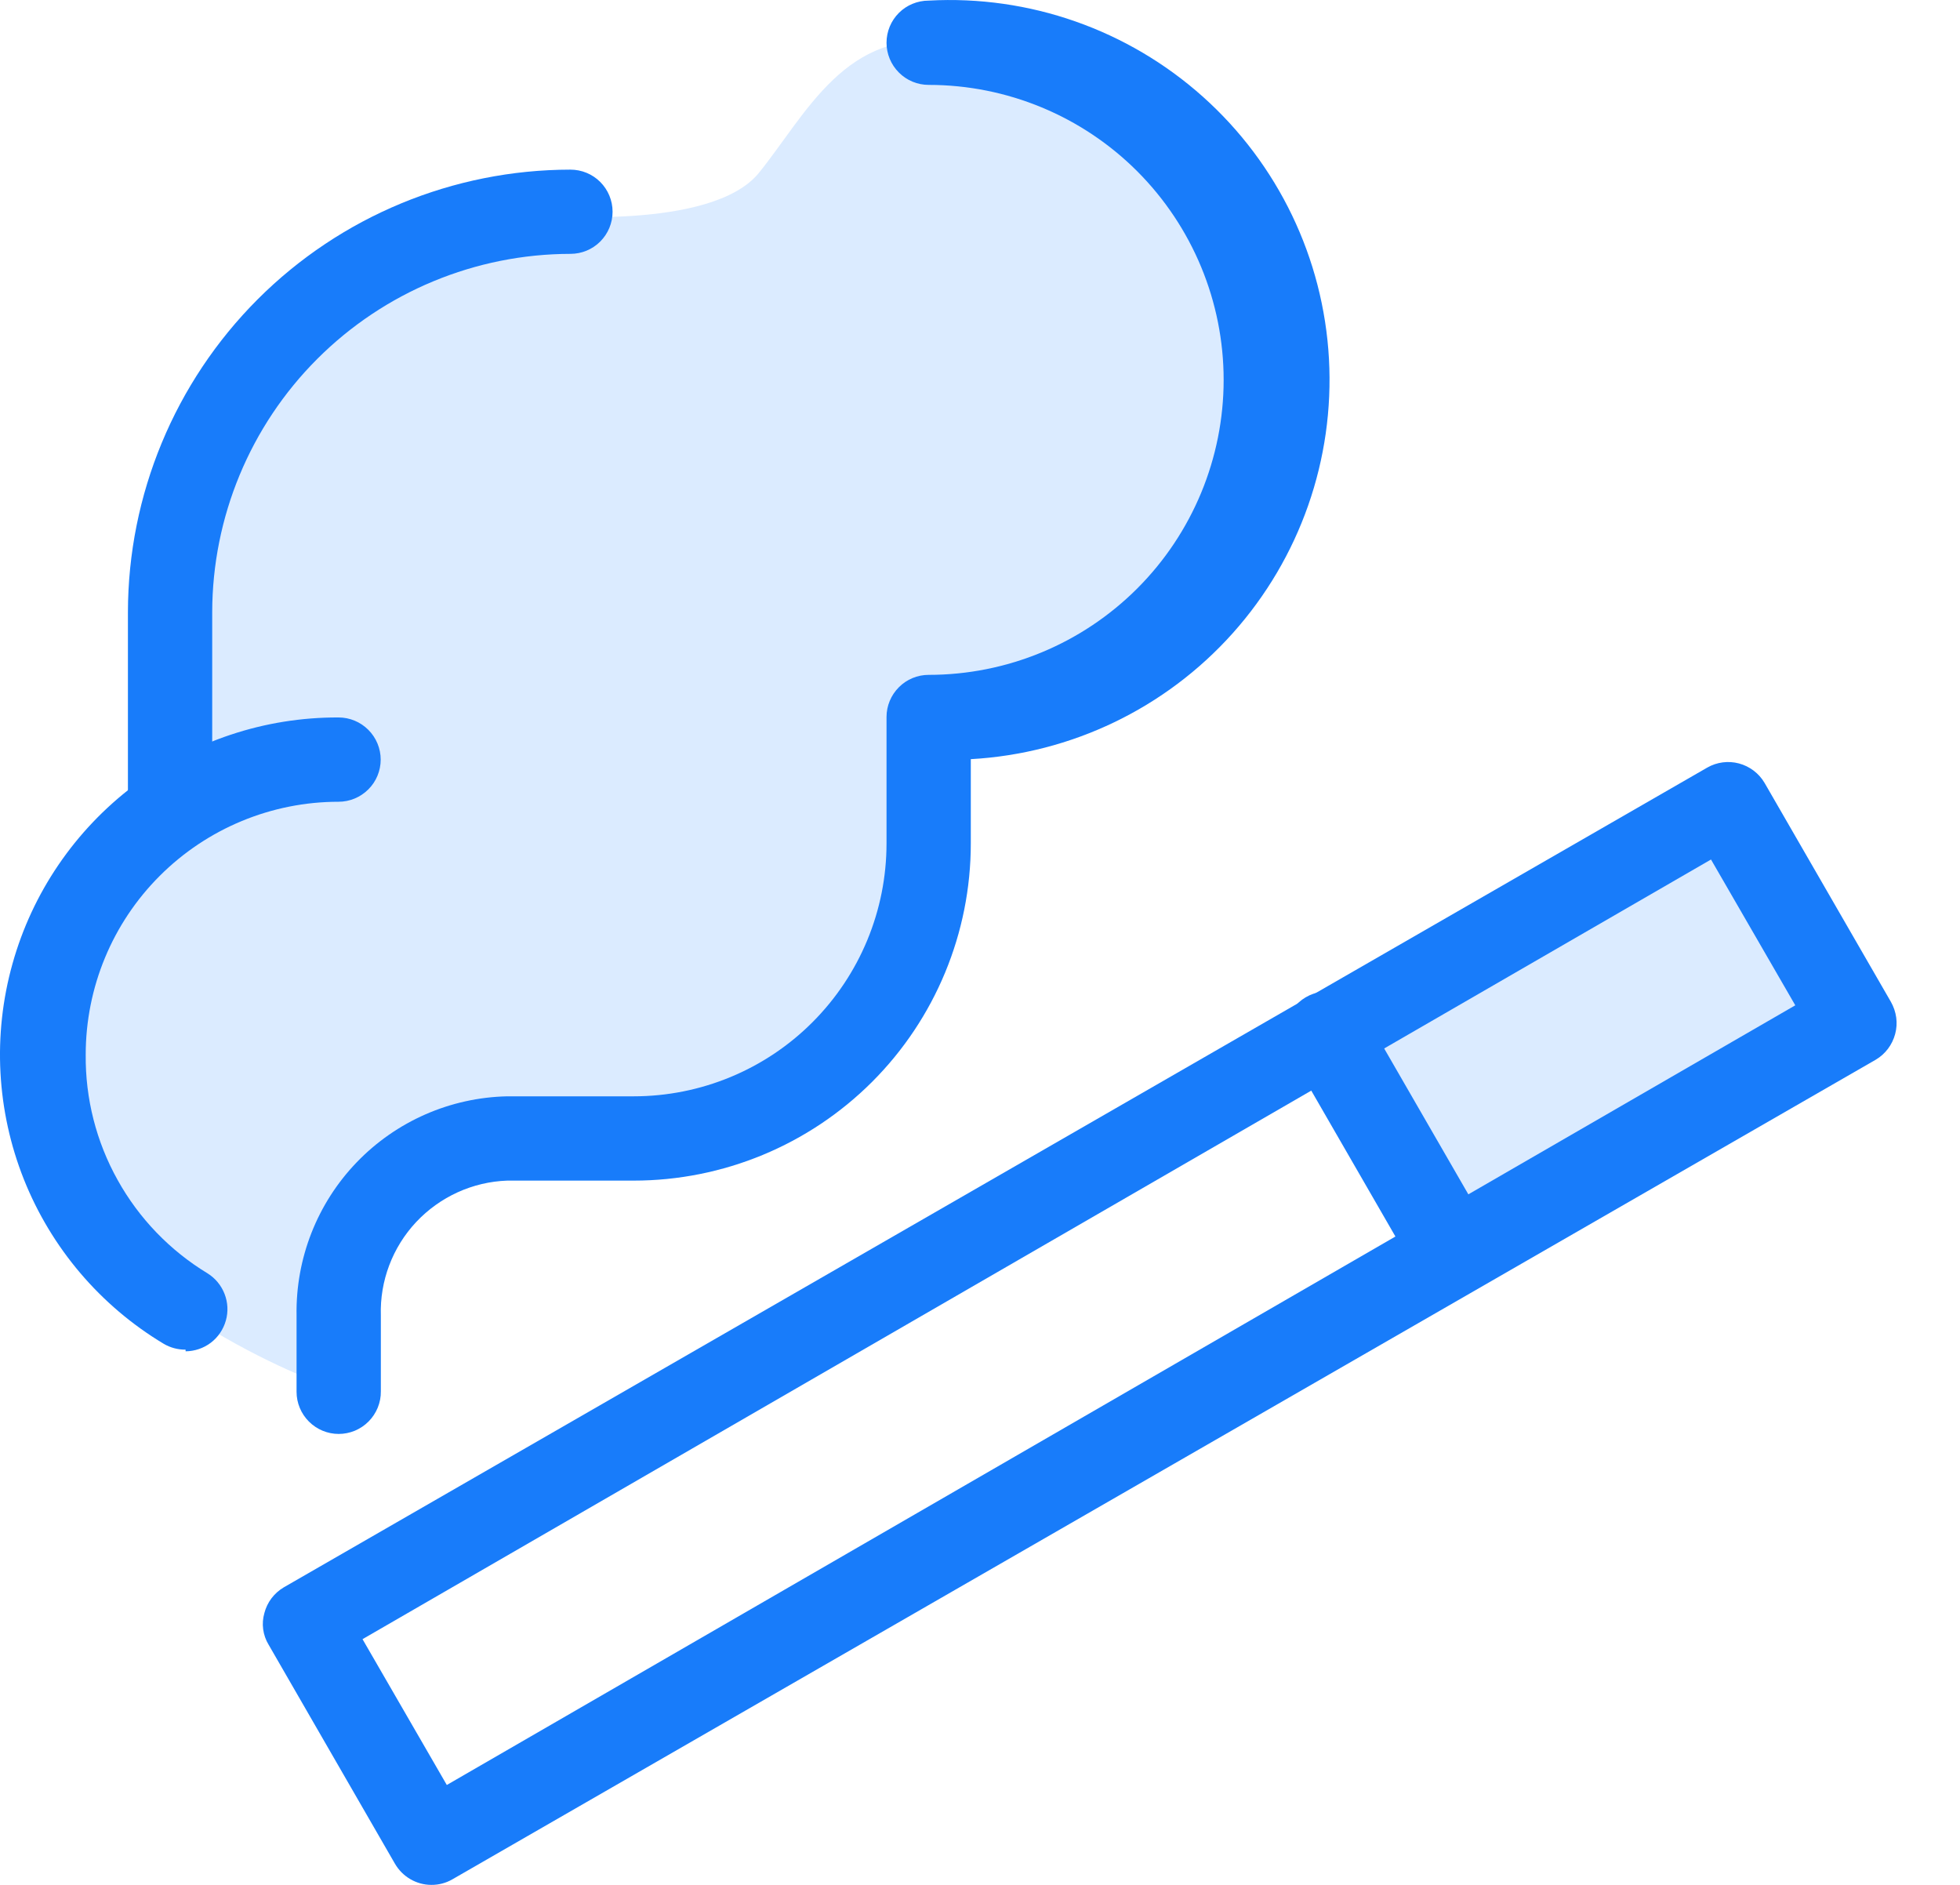 <svg width="26" height="25" viewBox="0 0 26 25" fill="none" xmlns="http://www.w3.org/2000/svg">
<path d="M2.553 10.455C2.553 10.455 2.519 6.391 2.553 6.252C2.586 6.112 4.9 3.412 4.9 3.412L7.203 2.853C7.203 2.853 9.439 3.065 10.066 2.294C10.691 1.523 11.228 0.343 12.586 0.572C13.945 0.801 16.108 2.294 16.108 2.294L16.617 6.156L14.727 8.84L12.586 9.516L11.955 12.943L9.881 14.882L6.046 15.162L4.431 16.682L4.47 18.432C4.47 18.432 1.765 17.537 0.647 15.575C-0.197 14.088 0.647 12.344 0.647 12.344L2.553 10.455Z" fill="#DBEBFF"/>
<path d="M17.818 13.709L19.384 16.308L24.319 13.15L22.86 10.785L17.818 13.709Z" fill="#DBEBFF"/>
<path d="M2.462 17.901C2.36 17.902 2.259 17.875 2.171 17.823C1.331 17.319 0.68 16.553 0.317 15.643C-0.045 14.733 -0.099 13.729 0.165 12.785C0.428 11.842 0.994 11.011 1.776 10.42C2.558 9.83 3.511 9.512 4.491 9.516C4.639 9.516 4.781 9.575 4.886 9.68C4.991 9.785 5.05 9.927 5.05 10.075C5.05 10.223 4.991 10.366 4.886 10.47C4.781 10.575 4.639 10.634 4.491 10.634C3.602 10.634 2.748 10.988 2.119 11.617C1.49 12.245 1.137 13.098 1.137 13.988C1.131 14.57 1.277 15.144 1.561 15.652C1.844 16.161 2.255 16.587 2.753 16.889C2.856 16.953 2.935 17.049 2.979 17.162C3.023 17.275 3.029 17.399 2.996 17.515C2.963 17.632 2.894 17.735 2.797 17.809C2.701 17.882 2.583 17.922 2.462 17.923V17.901Z" fill="#187CFA"/>
<path d="M2.256 11.193C2.108 11.193 1.966 11.134 1.861 11.03C1.756 10.925 1.697 10.783 1.697 10.634V8.119C1.699 6.563 2.318 5.071 3.418 3.97C4.518 2.87 6.01 2.251 7.567 2.25C7.715 2.25 7.857 2.308 7.962 2.413C8.067 2.518 8.126 2.66 8.126 2.808C8.126 2.957 8.067 3.099 7.962 3.204C7.857 3.309 7.715 3.367 7.567 3.367C6.307 3.369 5.099 3.87 4.208 4.761C3.318 5.651 2.817 6.859 2.815 8.119V10.634C2.815 10.783 2.756 10.925 2.652 11.03C2.547 11.134 2.405 11.193 2.256 11.193Z" fill="#187CFA"/>
<path d="M5.721 25C5.623 25 5.527 24.973 5.443 24.924C5.359 24.875 5.289 24.805 5.24 24.721L3.563 21.814C3.525 21.752 3.501 21.682 3.491 21.61C3.481 21.538 3.487 21.465 3.507 21.395C3.544 21.251 3.637 21.129 3.764 21.054L22.647 10.181C22.774 10.108 22.926 10.088 23.068 10.126C23.21 10.164 23.332 10.256 23.407 10.383L25.084 13.289C25.12 13.353 25.144 13.423 25.154 13.496C25.164 13.569 25.159 13.643 25.14 13.714C25.102 13.857 25.01 13.98 24.883 14.055L6 24.927C5.915 24.976 5.819 25.001 5.721 25ZM4.809 21.741L5.927 23.675L23.815 13.334L22.697 11.4L4.809 21.741Z" fill="#187CFA"/>
<path d="M19.277 17.174C19.179 17.173 19.084 17.147 18.999 17.098C18.915 17.049 18.845 16.979 18.796 16.895L17.119 13.988C17.046 13.86 17.026 13.709 17.064 13.566C17.101 13.424 17.194 13.302 17.32 13.228C17.384 13.19 17.454 13.166 17.527 13.156C17.6 13.146 17.674 13.15 17.745 13.169C17.816 13.188 17.883 13.22 17.942 13.265C18 13.31 18.049 13.365 18.086 13.429L19.763 16.335C19.812 16.421 19.838 16.517 19.838 16.616C19.838 16.714 19.812 16.81 19.763 16.895C19.713 16.98 19.642 17.051 19.557 17.1C19.472 17.149 19.375 17.174 19.277 17.174Z" fill="#187CFA"/>
<path d="M4.493 19.019C4.345 19.019 4.203 18.96 4.098 18.855C3.993 18.75 3.934 18.608 3.934 18.46V17.448C3.921 16.692 4.207 15.962 4.731 15.417C5.255 14.872 5.973 14.557 6.729 14.541H8.406C9.295 14.541 10.149 14.188 10.777 13.559C11.406 12.93 11.76 12.077 11.76 11.187V9.51C11.76 9.362 11.819 9.22 11.924 9.115C12.028 9.01 12.171 8.951 12.319 8.951C13.357 8.951 14.352 8.539 15.086 7.805C15.819 7.072 16.232 6.076 16.232 5.039C16.232 4.001 15.819 3.006 15.086 2.272C14.352 1.538 13.357 1.126 12.319 1.126C12.171 1.126 12.028 1.067 11.924 0.962C11.819 0.857 11.76 0.715 11.76 0.567C11.76 0.418 11.819 0.276 11.924 0.171C12.028 0.067 12.171 0.008 12.319 0.008C13.653 -0.066 14.962 0.393 15.958 1.284C16.954 2.175 17.555 3.425 17.629 4.759C17.703 6.093 17.244 7.402 16.353 8.398C15.462 9.394 14.212 9.995 12.878 10.069V11.187C12.878 12.373 12.407 13.511 11.568 14.35C10.729 15.188 9.592 15.659 8.406 15.659H6.729C6.27 15.675 5.836 15.873 5.521 16.208C5.207 16.543 5.038 16.989 5.052 17.448V18.454C5.053 18.528 5.039 18.601 5.011 18.67C4.983 18.738 4.942 18.801 4.89 18.853C4.838 18.906 4.776 18.947 4.708 18.976C4.64 19.004 4.567 19.019 4.493 19.019Z" fill="#187CFA"/>
</svg>
